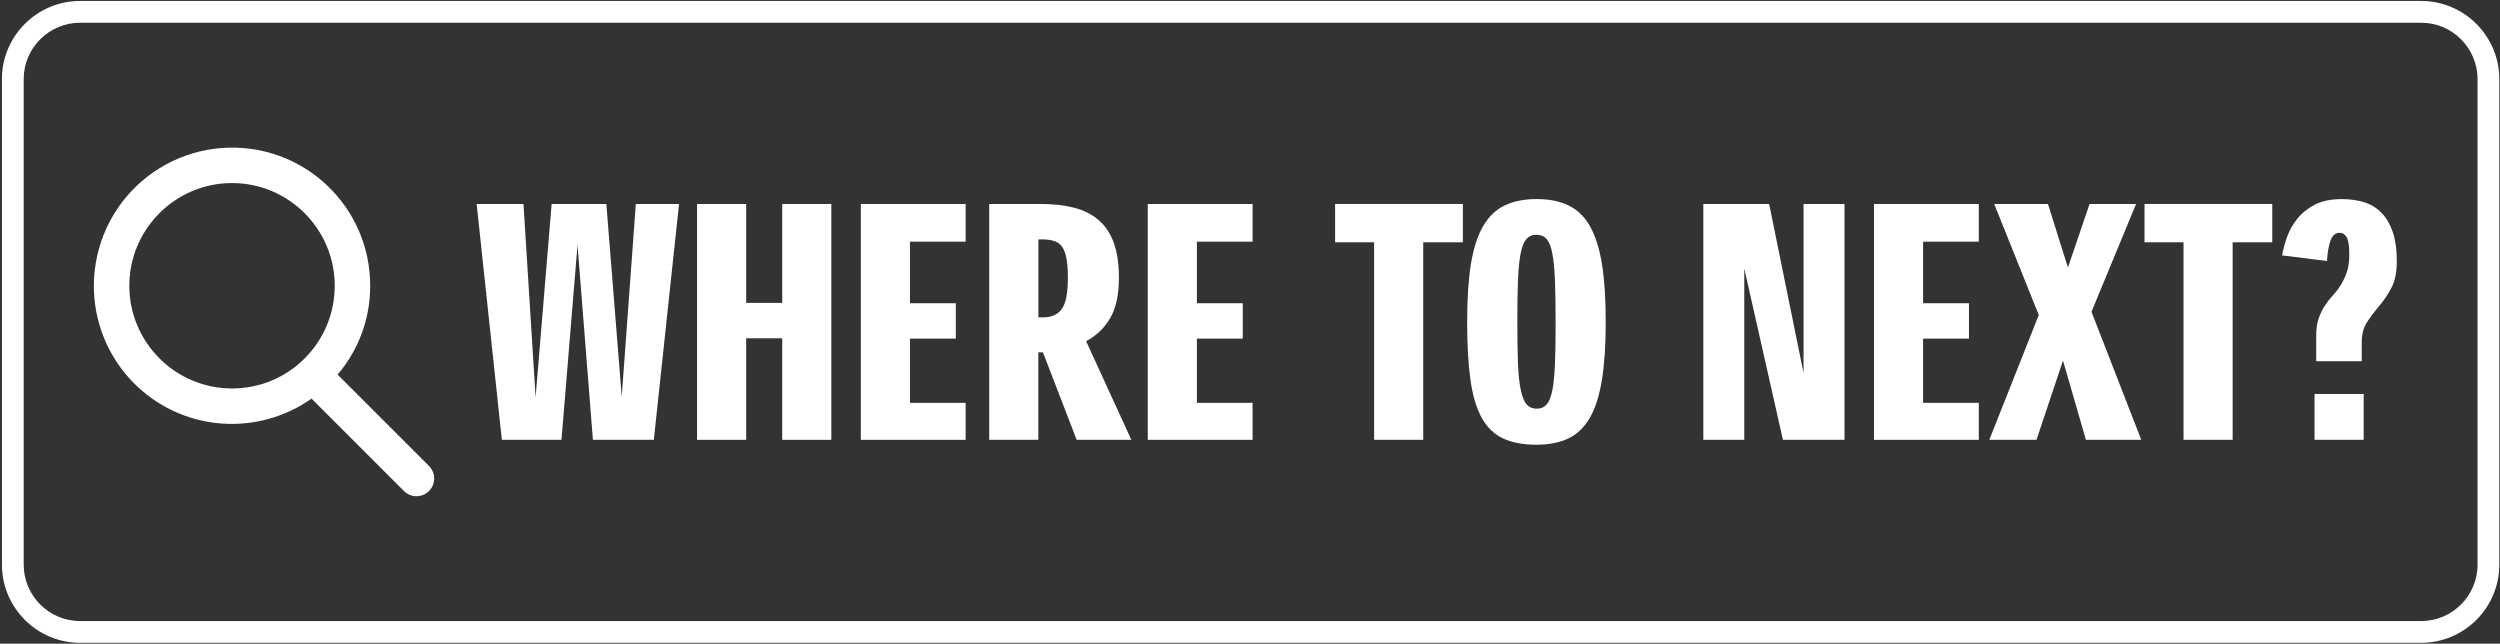 <?xml version="1.0" encoding="UTF-8"?>
<svg width="804px" height="207px" viewBox="0 0 804 207" version="1.1" xmlns="http://www.w3.org/2000/svg" xmlns:xlink="http://www.w3.org/1999/xlink">
    <rect x="0" y="0" width="804" height="207" fill="#333333" stroke="none"/>
    <title>where-to-next_no</title>
    <g id="Page-1" stroke="none" stroke-width="1" fill="none" fill-rule="evenodd">
        <g id="where-to-next_no" transform="translate(0.62, 0.31)" fill="#FFFFFF" fill-rule="nonzero">
            <g id="Group" style="mix-blend-mode: multiply;" transform="translate(152.67, 63.71)">
                <polygon id="Path" points="65.09 1.58 56.98 77.43 37.39 77.43 32.44 14.75 27.28 77.43 8.11 77.43 0 1.58 15.06 1.58 18.96 63.73 24.12 1.58 41.71 1.58 46.66 63.52 51.19 1.58 65.1 1.58"></polygon>
                <polygon id="Path" points="114.07 1.58 114.07 77.43 98.27 77.43 98.27 44.77 86.68 44.77 86.68 77.43 70.88 77.43 70.88 1.58 86.68 1.58 86.68 33.39 98.27 33.39 98.27 1.58"></polygon>
                <polygon id="Path" points="154.1 44.88 139.35 44.88 139.35 65.53 157.26 65.53 157.26 77.43 123.55 77.43 123.55 1.58 157.26 1.58 157.26 13.7 139.35 13.7 139.35 33.5 154.1 33.5 154.1 44.88"></polygon>
                <path d="M192.97,77.43 L182.12,49.3 L180.64,49.3 L180.64,77.43 L164.84,77.43 L164.84,1.58 L181.48,1.58 C185.48,1.58 189.05,1.99 192.17,2.79 C195.29,3.6 197.93,4.93 200.07,6.79 C202.21,8.65 203.83,11.09 204.92,14.11 C206.01,17.13 206.55,20.89 206.55,25.38 C206.55,30.72 205.64,34.98 203.81,38.18 C201.98,41.38 199.39,43.89 196.01,45.71 L210.55,77.42 L192.96,77.42 L192.97,77.43 Z M180.65,12.96 L180.65,38.03 L182.34,38.03 C184.94,38.03 186.89,37.13 188.19,35.34 C189.49,33.55 190.14,30.23 190.14,25.38 C190.14,22.78 189.98,20.66 189.67,19.01 C189.35,17.36 188.86,16.1 188.19,15.22 C187.52,14.34 186.64,13.75 185.56,13.43 C184.47,13.11 183.19,12.96 181.72,12.96 L180.67,12.96 L180.65,12.96 Z" id="Shape"></path>
                <polygon id="Path" points="246.38 44.88 231.63 44.88 231.63 65.53 249.54 65.53 249.54 77.43 215.83 77.43 215.83 1.58 249.54 1.58 249.54 13.7 231.63 13.7 231.63 33.5 246.38 33.5 246.38 44.88"></polygon>
                <polygon id="Path" points="317.17 13.9 304.42 13.9 304.42 77.42 288.62 77.42 288.62 13.9 276.08 13.9 276.08 1.57 317.16 1.57 317.16 13.9"></polygon>
                <path d="M363.11,39.5 C363.11,46.87 362.7,53.07 361.9,58.09 C361.09,63.11 359.81,67.17 358.05,70.26 C356.29,73.35 353.99,75.58 351.15,76.95 C348.31,78.32 344.88,79 340.88,79 C336.52,79 332.91,78.32 330.03,76.95 C327.15,75.58 324.87,73.35 323.18,70.26 C321.49,67.17 320.3,63.11 319.6,58.09 C318.9,53.07 318.55,46.87 318.55,39.5 C318.55,32.13 318.95,25.93 319.76,20.91 C320.57,15.89 321.87,11.83 323.66,8.74 C325.45,5.65 327.77,3.42 330.61,2.05 C333.45,0.68 336.88,0 340.88,0 C344.88,0 348.31,0.68 351.15,2.05 C353.99,3.42 356.29,5.65 358.05,8.74 C359.8,11.83 361.09,15.89 361.9,20.91 C362.71,25.93 363.11,32.13 363.11,39.5 L363.11,39.5 Z M346.99,39.5 C346.99,34.16 346.92,29.7 346.78,26.12 C346.64,22.54 346.36,19.66 345.94,17.48 C345.52,15.3 344.9,13.76 344.1,12.85 C343.29,11.94 342.22,11.48 340.89,11.48 C339.48,11.48 338.38,11.95 337.57,12.9 C336.76,13.85 336.15,15.41 335.73,17.59 C335.31,19.77 335.03,22.65 334.89,26.23 C334.75,29.81 334.68,34.24 334.68,39.5 C334.68,44.76 334.75,49.19 334.89,52.77 C335.03,56.35 335.33,59.23 335.79,61.41 C336.25,63.59 336.88,65.13 337.69,66.05 C338.5,66.96 339.57,67.42 340.9,67.42 C342.23,67.42 343.3,66.96 344.11,66.05 C344.92,65.14 345.53,63.61 345.95,61.47 C346.37,59.33 346.65,56.47 346.79,52.88 C346.93,49.3 347,44.84 347,39.5 L346.99,39.5 Z" id="Shape"></path>
                <polygon id="Path" points="439.9 1.58 439.9 77.43 420.1 77.43 407.67 22.33 407.67 77.43 394.5 77.43 394.5 1.58 415.67 1.58 426.73 55.94 426.73 1.58"></polygon>
                <polygon id="Path" points="479.93 44.88 465.18 44.88 465.18 65.53 483.09 65.53 483.09 77.43 449.38 77.43 449.38 1.58 483.09 1.58 483.09 13.7 465.18 13.7 465.18 33.5 479.93 33.5 479.93 44.88"></polygon>
                <polygon id="Path" points="519.33 36.24 535.34 77.43 517.54 77.43 510.17 51.94 501.64 77.43 486.47 77.43 502.38 37.29 488.05 1.58 505.33 1.58 511.76 22.02 518.71 1.58 533.67 1.58 519.34 36.24"></polygon>
                <polygon id="Path" points="577.48 13.9 564.73 13.9 564.73 77.42 548.93 77.42 548.93 13.9 536.39 13.9 536.39 1.57 577.47 1.57 577.47 13.9"></polygon>
                <path d="M599.08,10.85 C597.75,10.85 596.78,11.71 596.18,13.43 C595.58,15.15 595.21,17.31 595.07,19.91 L580.64,18.12 C580.92,16.37 581.43,14.43 582.17,12.33 C582.91,10.22 584,8.26 585.44,6.43 C586.88,4.6 588.76,3.08 591.08,1.85 C593.4,0.62 596.31,0.01 599.82,0.01 C602.35,0.01 604.68,0.33 606.83,0.96 C608.97,1.59 610.83,2.68 612.41,4.23 C613.99,5.78 615.24,7.83 616.15,10.39 C617.06,12.95 617.52,16.17 617.52,20.03 C617.52,23.54 616.94,26.39 615.78,28.56 C614.62,30.74 613.32,32.67 611.88,34.35 C610.44,36.04 609.14,37.76 607.98,39.51 C606.82,41.27 606.24,43.48 606.24,46.15 L606.24,52.15 L591.6,52.15 L591.6,43.83 C591.6,41.72 591.86,39.92 592.39,38.4 C592.92,36.89 593.56,35.54 594.34,34.34 C595.11,33.15 595.97,32.04 596.92,31.02 C597.87,30 598.73,28.88 599.5,27.65 C600.27,26.42 600.92,25.03 601.45,23.49 C601.98,21.95 602.24,20.05 602.24,17.8 C602.24,15.06 601.96,13.22 601.4,12.27 C600.84,11.32 600.07,10.85 599.08,10.85 L599.08,10.85 Z M591.07,77.43 L591.07,62.68 L606.87,62.68 L606.87,77.43 L591.07,77.43 Z" id="Shape"></path>
            </g>
            <path d="M137.34,149.54 L107.96,120.16 C115.89,110.79 119.5,98.97 118.16,86.64 C115.87,65.63 98.9,49.09 77.81,47.32 C65.04,46.24 52.44,50.71 43.22,59.57 C34,68.43 29.04,80.84 29.61,93.61 C30.61,116.15 48.33,134.34 70.83,135.91 C81.08,136.62 91.22,133.78 99.57,127.88 L129.29,157.6 C130.37,158.68 131.8,159.27 133.32,159.27 C134.84,159.27 136.27,158.68 137.35,157.6 C139.57,155.38 139.57,151.77 137.35,149.55 L137.34,149.54 Z M107.03,91.59 C107.03,100.42 103.59,108.71 97.36,114.95 C91.12,121.19 82.83,124.62 74,124.62 C55.79,124.62 40.97,109.8 40.97,91.59 C40.97,73.38 55.79,58.56 74,58.56 C92.21,58.56 107.03,73.38 107.03,91.59 Z" id="Shape"></path>
            <path d="M778.02,206.42 L25.14,206.42 C11.28,206.42 6.63498116e-06,195.14 6.63498116e-06,181.28 L6.63498116e-06,25.14 C-0.01,11.28 11.27,0 25.14,0 L778.02,0 C791.88,0 803.16,11.28 803.16,25.14 L803.16,181.28 C803.16,195.14 791.88,206.42 778.02,206.42 Z M25.14,7 C15.14,7 7,15.14 7,25.14 L7,181.28 C7,191.28 15.14,199.42 25.14,199.42 L778.02,199.42 C788.02,199.42 796.16,191.28 796.16,181.28 L796.16,25.14 C796.16,15.14 788.02,7 778.02,7 L25.14,7 Z" id="Shape"></path>
        </g>
    </g>
</svg>